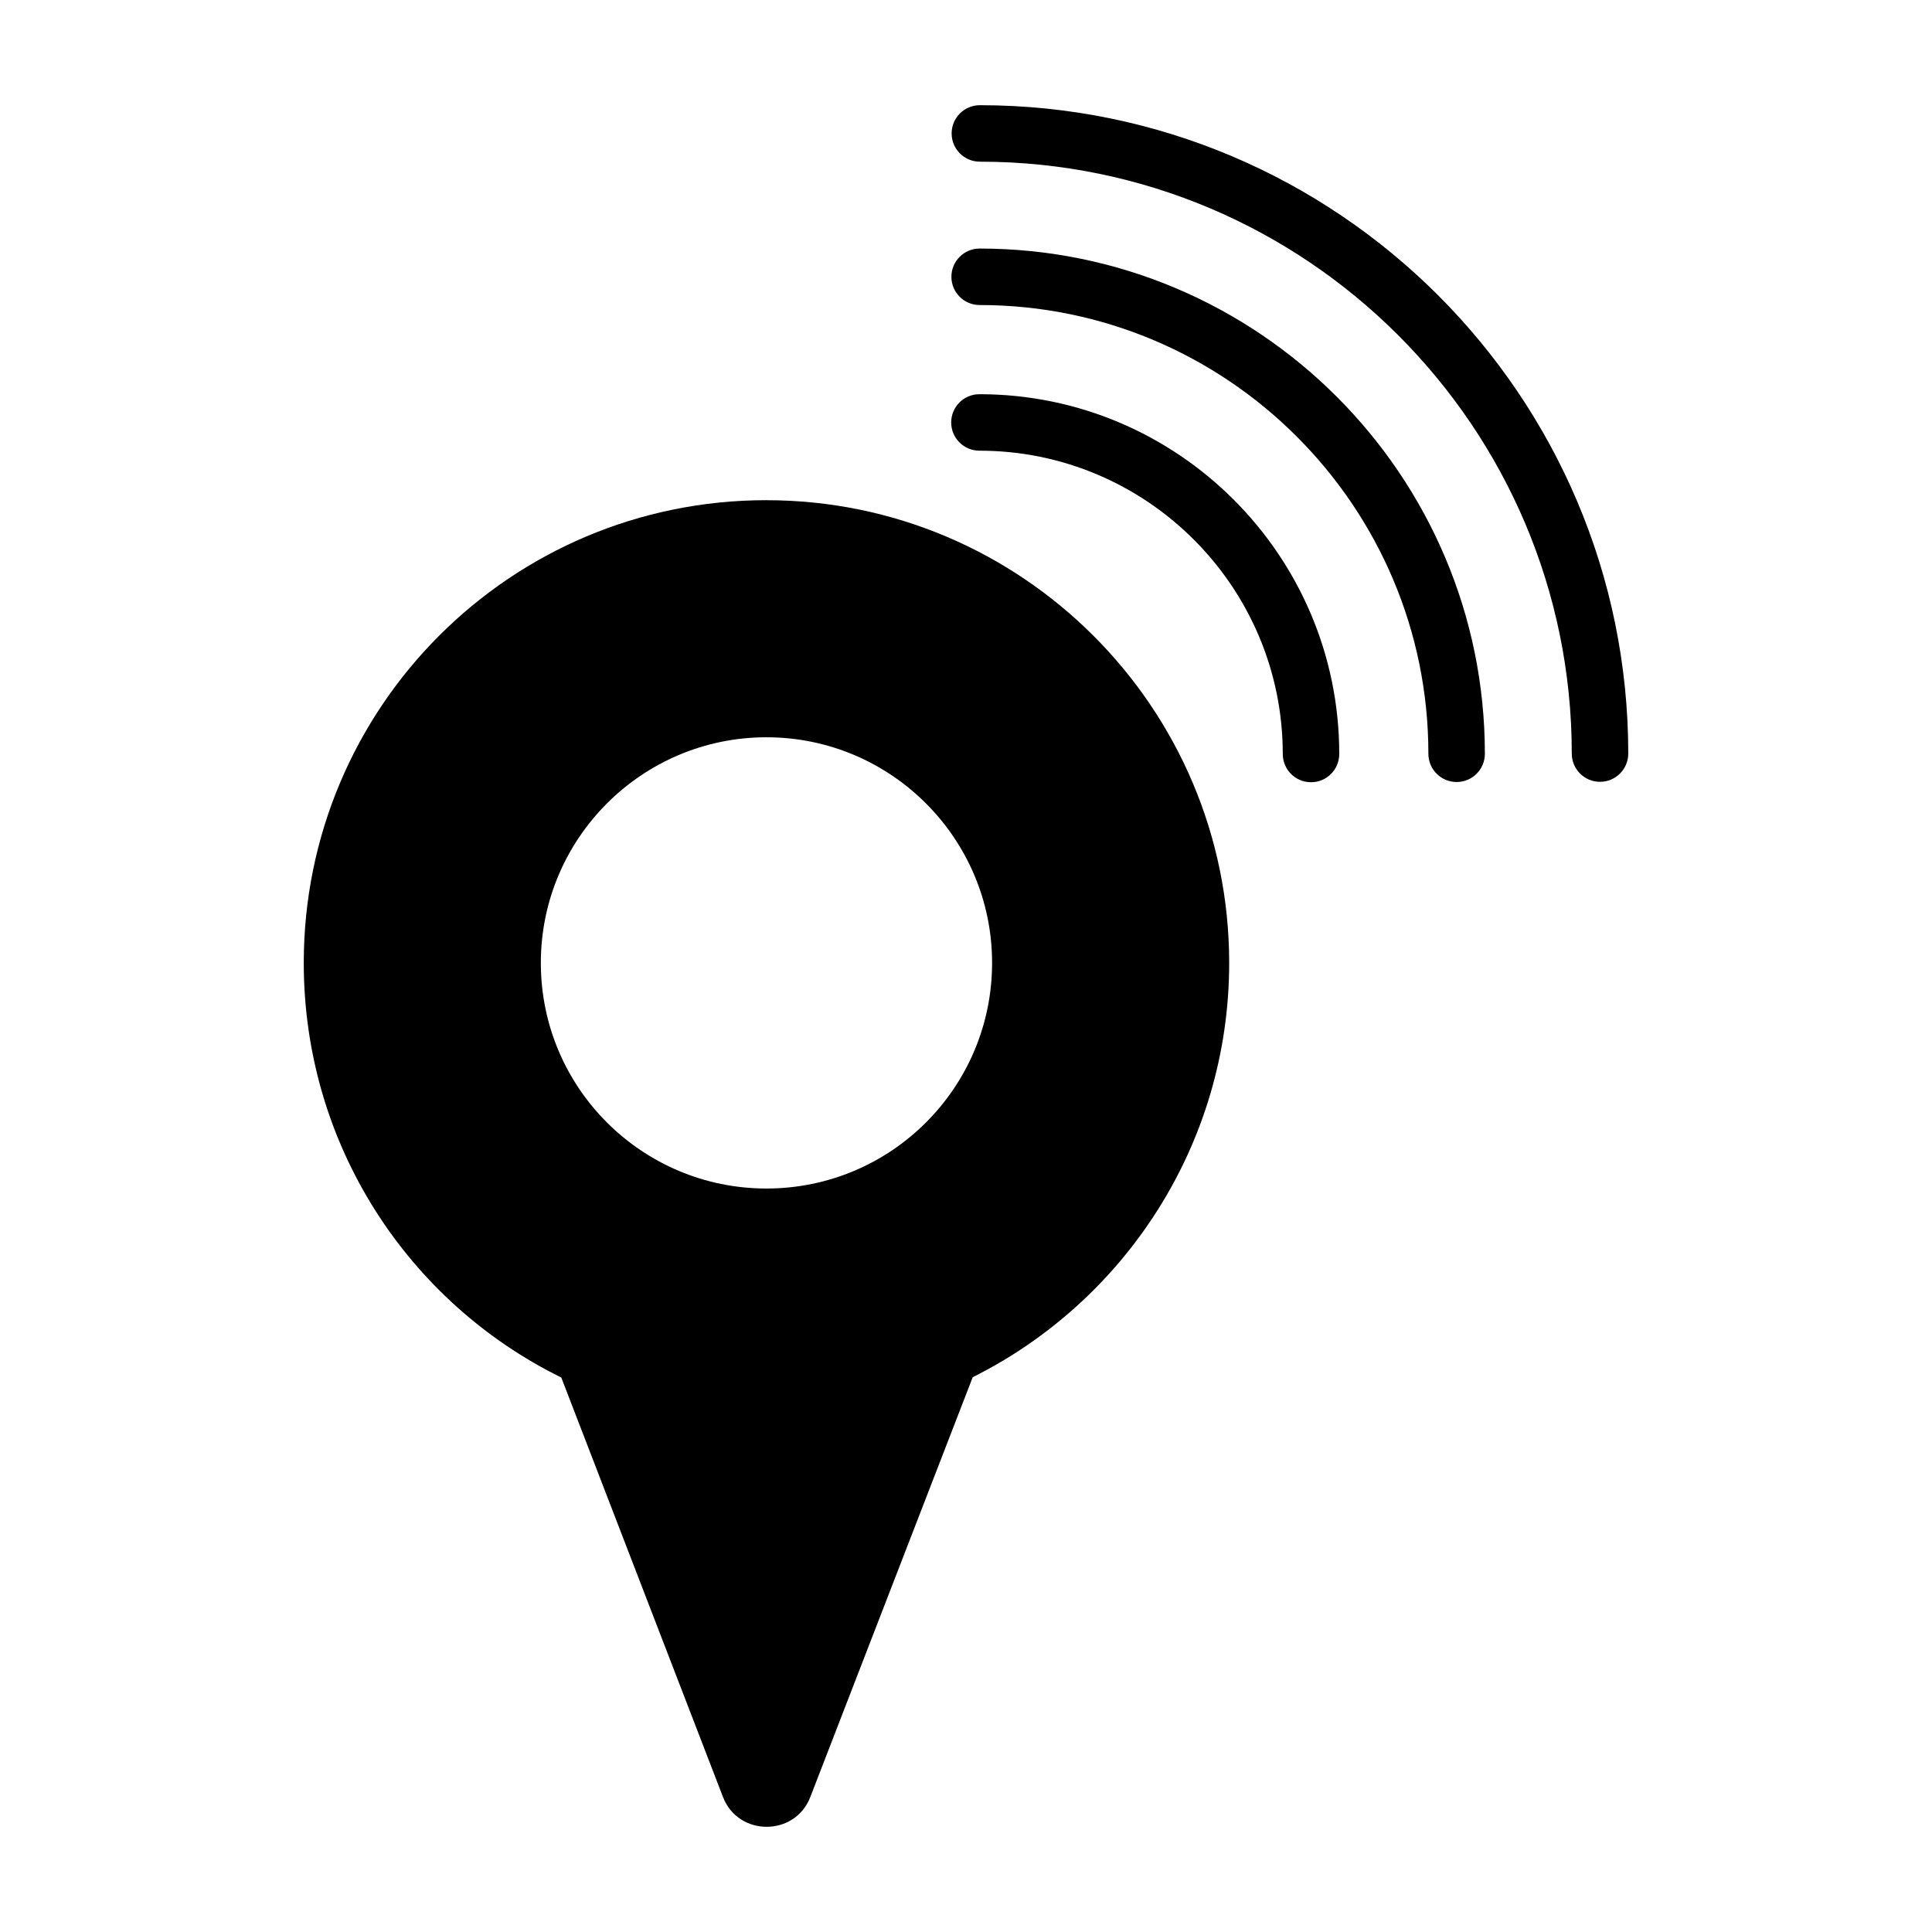 <?xml version="1.0" encoding="UTF-8"?>
<!-- Uploaded to: SVG Repo, www.svgrepo.com, Generator: SVG Repo Mixer Tools -->
<svg fill="#000000" width="800px" height="800px" version="1.1" viewBox="144 144 512 512" xmlns="http://www.w3.org/2000/svg">
 <g>
  <path d="m347.12 276.55c-67.871 0-122.62 54.945-122.62 122.62 0 48.195 27.66 89.926 68.25 109.89l42.871 111.22c4.086 10.457 19.012 10.457 23.098 0l43.062-111.31c40.211-20.059 67.965-61.691 67.965-109.79 0.004-67.68-55.035-122.62-122.62-122.62zm0 182.42c-32.984 0-59.793-26.711-59.793-59.793 0-32.984 26.805-59.793 59.793-59.793 32.984 0 59.793 26.805 59.793 59.793-0.004 33.082-26.809 59.793-59.793 59.793z"/>
  <path d="m491.43 351.3c-4.137 0-7.484-3.348-7.484-7.484 0-44.324-36.062-80.379-80.387-80.379-4.137 0-7.484-3.348-7.484-7.484s3.348-7.484 7.484-7.484c52.582 0 95.355 42.773 95.355 95.348 0.004 4.137-3.344 7.484-7.484 7.484z"/>
  <path d="m530.02 351.24c-4.137 0-7.484-3.348-7.484-7.484 0-65.57-53.344-118.92-118.92-118.92-4.137 0-7.484-3.348-7.484-7.484 0-4.137 3.348-7.484 7.484-7.484 73.824 0 133.89 60.059 133.89 133.89 0 4.137-3.348 7.484-7.484 7.484z"/>
  <path d="m568.02 351.19c-4.137 0-7.484-3.348-7.484-7.484 0-86.492-70.359-156.86-156.86-156.86-4.137 0-7.484-3.348-7.484-7.484s3.348-7.484 7.484-7.484c94.742 0 171.83 77.082 171.83 171.83-0.004 4.133-3.352 7.481-7.488 7.481z"/>
 </g>
</svg>